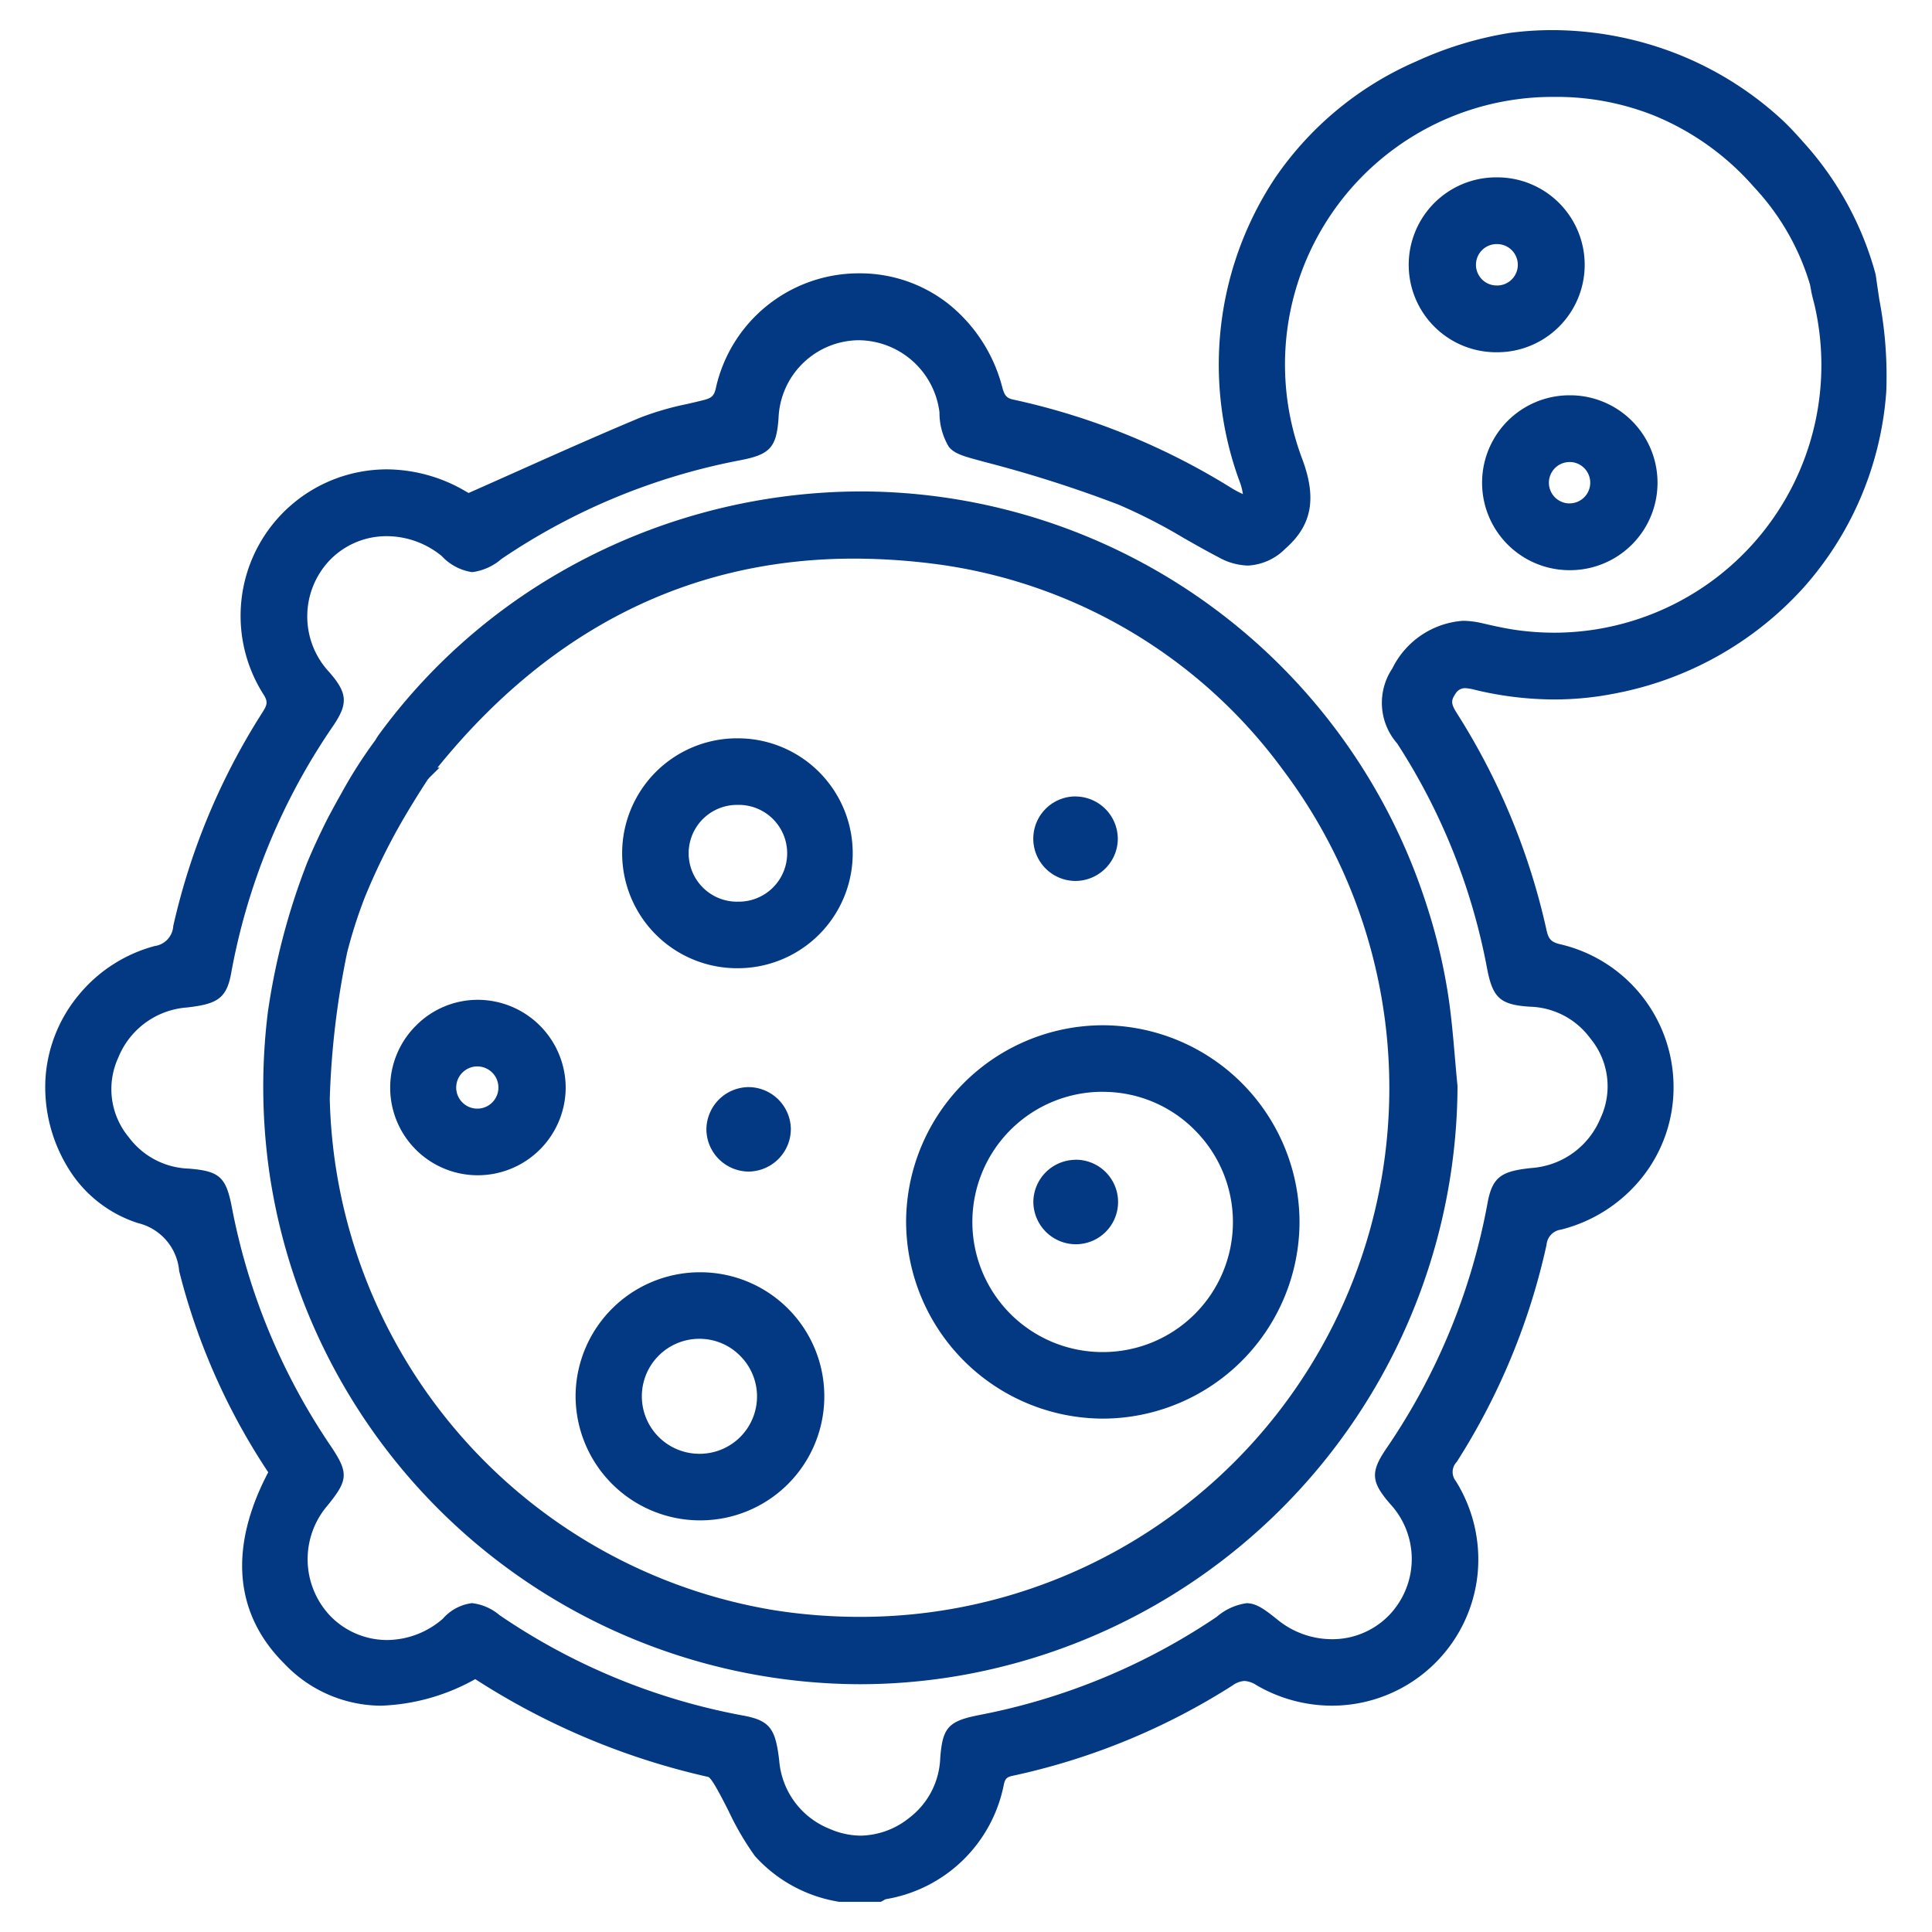 <svg xmlns="http://www.w3.org/2000/svg" width="80" height="80" viewBox="0 0 80 80"><g id="Onco-Blue" transform="translate(-11084 -1456)"><rect id="Rectangle_1127" data-name="Rectangle 1127" width="80" height="80" transform="translate(11084 1456)" fill="#033882" opacity="0"></rect><g id="Group_116" data-name="Group 116" transform="translate(10315.115 1109.449)"><path id="Path_41" data-name="Path 41" d="M803.645,425.051a5.745,5.745,0,0,1-3.3-1.8,24.157,24.157,0,0,1-1.567-2.774c-.131-.229-.31-.549-.519-.6a29.455,29.455,0,0,1-9.681-4.094c-3.146,1.685-5.71,1.5-7.75-.531-2.022-2.017-2.215-4.664-.548-7.755a26.89,26.89,0,0,1-3.735-8.378,2.478,2.478,0,0,0-1.869-2.164,5.589,5.589,0,0,1-3.662-5.722,5.869,5.869,0,0,1,4.337-5.273,1.13,1.13,0,0,0,.949-1.016,27.385,27.385,0,0,1,3.653-8.756.788.788,0,0,0,.07-.993,5.808,5.808,0,0,1,.763-7.252,5.881,5.881,0,0,1,7.263-.833c.151.089.3.176.375.06,2.348-1.038,4.683-2.108,7.052-3.1a18.455,18.455,0,0,1,2.6-.719.776.776,0,0,0,.681-.639,5.83,5.83,0,0,1,11.386-.056.777.777,0,0,0,.652.681,28.161,28.161,0,0,1,9,3.66c.221.136.465.235.89.447a8.221,8.221,0,0,0-.2-.95,13.751,13.751,0,0,1,1.392-12.422,14.61,14.61,0,0,1,9.554-5.918,13.826,13.826,0,0,1,6.665.8,13.593,13.593,0,0,1,4.468,2.789c.4.385.661.693.8.844,2.324,2.6,3.16,5.612,2.919,5.752-.167.1-.9-1.162-1.456-.975-.458.155-.635,1.242-.685,1.225-.008,0-.005-.029-.005-.029a9.586,9.586,0,0,0-2.428-4.438,11.294,11.294,0,0,0-4.241-3.034,11.117,11.117,0,0,0-3.963-.787,11.332,11.332,0,0,0-10.919,15.351c.56,1.528.372,2.527-.64,3.415a1.923,1.923,0,0,1-2.479.321c-1.4-.725-2.729-1.615-4.183-2.2a51.319,51.319,0,0,0-5.565-1.773c-1.469-.4-1.49-.334-1.683-1.841a3.6,3.6,0,0,0-5.752-2.464,3.558,3.558,0,0,0-1.409,2.711c-.077,1.108-.273,1.307-1.375,1.519a26.528,26.528,0,0,0-9.992,4.131c-1.019.692-1.212.673-2.169-.109a3.665,3.665,0,0,0-4.983.2,3.615,3.615,0,0,0-.02,4.971c.671.772.71,1.082.136,1.922a26.524,26.524,0,0,0-4.26,10.336c-.163.9-.436,1.075-1.607,1.211a3.572,3.572,0,0,0-3.055,2.237,3.365,3.365,0,0,0,.476,3.542,3.488,3.488,0,0,0,2.641,1.39c1.193.095,1.355.253,1.578,1.4a26.536,26.536,0,0,0,4.1,9.926c.726,1.073.712,1.242-.093,2.23a3.67,3.67,0,0,0,.172,4.929,3.613,3.613,0,0,0,4.97.093c.845-.729,1.108-.757,2.043-.12a26.49,26.49,0,0,0,10.2,4.2c.958.177,1.12.411,1.267,1.635a3.568,3.568,0,0,0,2.254,3.041,3.366,3.366,0,0,0,3.54-.5,3.491,3.491,0,0,0,1.376-2.649c.086-1.163.254-1.333,1.418-1.559a26.591,26.591,0,0,0,9.924-4.105c1.063-.718,1.213-.7,2.227.115a3.672,3.672,0,0,0,4.928-.2,3.615,3.615,0,0,0,.066-4.971c-.7-.814-.738-1.1-.136-1.982A26.539,26.539,0,0,0,830.73,396.4c.172-.933.425-1.115,1.577-1.241a3.584,3.584,0,0,0,3.077-2.209,3.36,3.36,0,0,0-.442-3.546,3.481,3.481,0,0,0-2.7-1.42c-1.112-.074-1.321-.275-1.531-1.364a26,26,0,0,0-3.762-9.423,2.3,2.3,0,0,1-.2-2.832c.838-1.276,1.8-2.151,3.455-1.771.487.112.977.223,1.472.291a11.328,11.328,0,0,0,12.6-13.7c-.043-.2-.1-.387-.14-.584a1.133,1.133,0,0,1,.848-1.442,1.06,1.06,0,0,1,1.33.9,22.393,22.393,0,0,1,.423,4.686,13.46,13.46,0,0,1-11.071,12.29,13.134,13.134,0,0,1-5.594-.142c-.422-.1-.785-.217-1.123.254-.323.451-.154.744.084,1.123a27.609,27.609,0,0,1,3.646,8.84.86.86,0,0,0,.723.781,5.82,5.82,0,0,1,.061,11.339.933.933,0,0,0-.785.822,27.376,27.376,0,0,1-3.684,8.9.843.843,0,0,0-.042,1.058,5.825,5.825,0,0,1-7.912,8.107,1.019,1.019,0,0,0-1.256.012,27.44,27.44,0,0,1-8.832,3.665c-.323.073-.633.084-.748.564a5.735,5.735,0,0,1-4.706,4.588.9.9,0,0,0-.2.1Z" fill="#033882"></path><path id="Path_41_-_Outline" data-name="Path 41 - Outline" d="M805.359,425.3h-1.747l-.032-.008a5.948,5.948,0,0,1-3.436-1.887,11.678,11.678,0,0,1-1.077-1.838c-.162-.32-.33-.651-.508-.964l-.007-.012c-.062-.109-.252-.441-.349-.463a29.812,29.812,0,0,1-9.639-4.048,8.562,8.562,0,0,1-3.9,1.1,5.55,5.55,0,0,1-4.011-1.746c-2.07-2.064-2.3-4.8-.661-7.92a26.862,26.862,0,0,1-3.688-8.332,2.233,2.233,0,0,0-1.7-1.984,5.259,5.259,0,0,1-2.908-2.3,6.392,6.392,0,0,1-.929-3.672,6,6,0,0,1,1.361-3.455,6.123,6.123,0,0,1,3.163-2.047.888.888,0,0,0,.768-.828,27.739,27.739,0,0,1,3.686-8.835c.194-.305.246-.438.068-.728a6.064,6.064,0,0,1,5.079-9.347,6.5,6.5,0,0,1,3.286.916c.029.017.075.044.112.062l.036-.016c.658-.291,1.327-.59,1.973-.878,1.66-.742,3.377-1.508,5.084-2.221a12.1,12.1,0,0,1,1.95-.568c.226-.052.46-.106.686-.164.308-.078.423-.155.5-.458a6.063,6.063,0,0,1,5.906-4.79h.033a5.921,5.921,0,0,1,3.732,1.292,6.508,6.508,0,0,1,2.2,3.438c.092.341.187.444.462.5a28.575,28.575,0,0,1,9.076,3.692,4.55,4.55,0,0,0,.423.22,2.59,2.59,0,0,0-.1-.425,13.989,13.989,0,0,1,1.419-12.646,13.665,13.665,0,0,1,5.883-4.858,14.915,14.915,0,0,1,3.846-1.168,13.458,13.458,0,0,1,1.762-.116,14.242,14.242,0,0,1,5.026.93,13.943,13.943,0,0,1,4.553,2.843c.351.34.6.621.749.789l.06.067a13.33,13.33,0,0,1,2.976,5.391,1.494,1.494,0,0,1,.042.2c.043.317.093.643.14.957a16.781,16.781,0,0,1,.285,3.783,13.653,13.653,0,0,1-3.476,8.181,14.055,14.055,0,0,1-7.8,4.335,12.888,12.888,0,0,1-2.478.24,14.1,14.1,0,0,1-3.221-.385l-.068-.016a1.848,1.848,0,0,0-.4-.067.454.454,0,0,0-.4.24c-.225.314-.14.476.092.845a27.979,27.979,0,0,1,3.679,8.92c.078.357.172.5.539.592a6.068,6.068,0,0,1,4.724,5.882,5.973,5.973,0,0,1-1.276,3.748,6.235,6.235,0,0,1-3.384,2.194.69.69,0,0,0-.6.634,27.74,27.74,0,0,1-3.717,8.984.6.6,0,0,0-.04.793,6.121,6.121,0,0,1,.9,3.88,6.063,6.063,0,0,1-6.032,5.421,6.217,6.217,0,0,1-3.117-.846,1.034,1.034,0,0,0-.5-.177.93.93,0,0,0-.492.184,27.8,27.8,0,0,1-8.912,3.7l-.1.022c-.276.057-.39.08-.456.356a5.976,5.976,0,0,1-4.9,4.775.534.534,0,0,0-.062.034c-.026.015-.052.031-.078.044Zm-1.681-.5h1.557a.689.689,0,0,1,.214-.093,5.509,5.509,0,0,0,4.514-4.4.908.908,0,0,1,.841-.73l.095-.02a27.3,27.3,0,0,0,8.752-3.632,1.4,1.4,0,0,1,.762-.262,1.487,1.487,0,0,1,.755.244,5.716,5.716,0,0,0,2.865.779,5.529,5.529,0,0,0,4.01-1.7,5.6,5.6,0,0,0,.7-6.835,1.086,1.086,0,0,1,.043-1.324A27.242,27.242,0,0,0,832.435,398a1.182,1.182,0,0,1,.967-1.011,5.57,5.57,0,0,0-.059-10.854,1.105,1.105,0,0,1-.906-.97,27.48,27.48,0,0,0-3.614-8.76,1.1,1.1,0,0,1-.075-1.4.952.952,0,0,1,.805-.448,2.226,2.226,0,0,1,.512.081l.066.016a13.6,13.6,0,0,0,3.107.371,12.387,12.387,0,0,0,2.382-.231,13.143,13.143,0,0,0,10.87-12.065,16.413,16.413,0,0,0-.28-3.669c-.024-.157-.048-.316-.072-.477a1.424,1.424,0,0,1-.427-.374c-.209-.225-.558-.6-.77-.6a.116.116,0,0,0-.038.006c-.213.072-.4.677-.455.876-.016.051-.03.1-.048.146.017.078.038.157.059.24s.044.169.063.257a11.58,11.58,0,0,1-11.267,14.116,12.016,12.016,0,0,1-1.615-.11c-.485-.066-.944-.168-1.495-.295a3.086,3.086,0,0,0-.688-.083c-.949,0-1.7.523-2.5,1.748a2.06,2.06,0,0,0,.2,2.558,26.369,26.369,0,0,1,3.8,9.513c.19.987.312,1.1,1.3,1.162a3.731,3.731,0,0,1,2.886,1.52,3.621,3.621,0,0,1,.47,3.8,3.815,3.815,0,0,1-3.278,2.357c-1.1.121-1.217.267-1.358,1.037a26.918,26.918,0,0,1-4.272,10.363c-.533.781-.521.938.119,1.677a4.061,4.061,0,0,1,1.017,2.7,3.79,3.79,0,0,1-3.81,3.731,4.074,4.074,0,0,1-2.548-.908c-.5-.4-.755-.58-.976-.58a2.107,2.107,0,0,0-.954.477,26.966,26.966,0,0,1-10.016,4.144c-1.06.206-1.14.293-1.217,1.332a3.74,3.74,0,0,1-1.474,2.83,3.853,3.853,0,0,1-6.193-2.715c-.141-1.173-.266-1.271-1.065-1.42a26.867,26.867,0,0,1-10.3-4.238,1.755,1.755,0,0,0-.868-.411c-.207,0-.427.129-.871.513a4.045,4.045,0,0,1-2.634,1,3.781,3.781,0,0,1-2.676-1.109,3.909,3.909,0,0,1-.19-5.264c.736-.9.739-.959.08-1.932A26.913,26.913,0,0,1,778,396.627c-.2-1.046-.279-1.113-1.352-1.2a3.738,3.738,0,0,1-2.821-1.489,3.627,3.627,0,0,1-.505-3.792,3.8,3.8,0,0,1,3.255-2.386c1.134-.131,1.258-.284,1.389-1.007a26.9,26.9,0,0,1,4.3-10.432c.5-.737.49-.918-.118-1.617a3.868,3.868,0,0,1,.028-5.309,3.758,3.758,0,0,1,2.735-1.154,4.1,4.1,0,0,1,2.586.937c.457.374.715.552.941.552a2.03,2.03,0,0,0,.929-.456,26.9,26.9,0,0,1,10.085-4.17c1.006-.194,1.1-.3,1.173-1.291a3.817,3.817,0,0,1,1.507-2.892,3.769,3.769,0,0,1,2.308-.794,3.872,3.872,0,0,1,2.51.932,3.918,3.918,0,0,1,1.334,2.493,2.677,2.677,0,0,0,.276,1.172c.138.164.452.249,1.021.4l.2.055a51.9,51.9,0,0,1,5.592,1.783,22.884,22.884,0,0,1,2.759,1.41c.472.269.959.546,1.445.8a2.145,2.145,0,0,0,.972.284,1.856,1.856,0,0,0,1.227-.571c.937-.822,1.1-1.7.57-3.141a11.767,11.767,0,0,1-.635-5.716,11.554,11.554,0,0,1,11.537-9.974l.258,0a11.414,11.414,0,0,1,4.051.805,11.536,11.536,0,0,1,4.333,3.1,11.29,11.29,0,0,1,2.19,3.517,1.331,1.331,0,0,1,.851-.569,1.5,1.5,0,0,1,.321-.035,1.385,1.385,0,0,1,.49.087,13.879,13.879,0,0,0-2.57-4.2l-.062-.069c-.144-.163-.386-.435-.723-.762A13.414,13.414,0,0,0,838,349.2a13.736,13.736,0,0,0-4.848-.9,12.96,12.96,0,0,0-1.7.111,14.442,14.442,0,0,0-9.379,5.809,13.494,13.494,0,0,0-1.364,12.2,3.366,3.366,0,0,1,.132.572c.021.119.044.254.077.413l.1.5-.459-.229c-.15-.075-.277-.135-.389-.189a5.513,5.513,0,0,1-.52-.269,28.077,28.077,0,0,0-8.917-3.629,1.018,1.018,0,0,1-.842-.861,5.612,5.612,0,0,0-5.448-4.361h-.03A5.575,5.575,0,0,0,799,362.783a1.025,1.025,0,0,1-.862.82c-.231.059-.468.113-.7.166a11.727,11.727,0,0,0-1.869.542c-1.7.711-3.415,1.476-5.073,2.216-.63.281-1.281.572-1.924.857a.36.36,0,0,1-.252.1.827.827,0,0,1-.4-.15,6,6,0,0,0-3.033-.847,5.506,5.506,0,0,0-3.926,1.641,5.562,5.562,0,0,0-.727,6.945,1.036,1.036,0,0,1-.072,1.258,27.243,27.243,0,0,0-3.62,8.676,1.375,1.375,0,0,1-1.13,1.2,5.651,5.651,0,0,0-4.151,5.044,5.307,5.307,0,0,0,3.487,5.471,2.733,2.733,0,0,1,2.037,2.345,26.485,26.485,0,0,0,3.7,8.3l.081.124-.07.13c-1.619,3-1.449,5.511.5,7.459a5,5,0,0,0,3.658,1.6,8.2,8.2,0,0,0,3.8-1.112l.13-.07.124.081a29.323,29.323,0,0,0,9.6,4.059c.313.07.513.421.674.7l.007.012c.184.323.355.66.52.986a11.307,11.307,0,0,0,1.028,1.761A5.494,5.494,0,0,0,803.678,424.8Zm-15.255-11.867a2.144,2.144,0,0,1,1.15.5,26.37,26.37,0,0,0,10.107,4.16c1.116.207,1.317.58,1.47,1.851a3.327,3.327,0,0,0,2.1,2.841,3.256,3.256,0,0,0,1.278.276,3.3,3.3,0,0,0,2.012-.74,3.26,3.26,0,0,0,1.278-2.469c.094-1.269.336-1.536,1.62-1.786a26.469,26.469,0,0,0,9.831-4.067,2.4,2.4,0,0,1,1.234-.563c.406,0,.758.261,1.291.691a3.572,3.572,0,0,0,2.234.8,3.274,3.274,0,0,0,2.359-.976,3.356,3.356,0,0,0,.056-4.632c-.788-.91-.815-1.316-.154-2.286a26.421,26.421,0,0,0,4.193-10.172c.2-1.1.6-1.314,1.8-1.444a3.344,3.344,0,0,0,2.875-2.062,3.107,3.107,0,0,0-.415-3.3,3.211,3.211,0,0,0-2.517-1.319c-1.214-.081-1.527-.359-1.76-1.566a25.871,25.871,0,0,0-3.726-9.334,2.552,2.552,0,0,1-.2-3.106,3.543,3.543,0,0,1,2.92-1.973,3.589,3.589,0,0,1,.8.1c.538.124.986.223,1.45.287a11.513,11.513,0,0,0,1.547.106,11.08,11.08,0,0,0,10.779-13.509c-.017-.078-.038-.156-.059-.239-.027-.1-.055-.211-.077-.321a.291.291,0,0,1-.016-.083l-.05-.265a10.116,10.116,0,0,0-2.313-4.03,11.057,11.057,0,0,0-4.149-2.97,10.915,10.915,0,0,0-3.875-.769l-.247,0a11.08,11.08,0,0,0-10.432,15.017c.6,1.627.384,2.73-.709,3.689a2.341,2.341,0,0,1-1.557.7,2.622,2.622,0,0,1-1.2-.34c-.495-.257-.987-.537-1.463-.808a22.516,22.516,0,0,0-2.7-1.38,51.485,51.485,0,0,0-5.538-1.764l-.2-.055c-.667-.181-1.034-.281-1.273-.565a2.739,2.739,0,0,1-.39-1.431,3.4,3.4,0,0,0-3.348-2.988,3.353,3.353,0,0,0-3.316,3.22c-.084,1.217-.35,1.511-1.577,1.748a26.406,26.406,0,0,0-9.9,4.092,2.288,2.288,0,0,1-1.21.543,2.139,2.139,0,0,1-1.258-.665,3.6,3.6,0,0,0-2.269-.824,3.263,3.263,0,0,0-2.375,1,3.376,3.376,0,0,0-.011,4.634c.754.867.784,1.3.153,2.227a26.408,26.408,0,0,0-4.22,10.24c-.192,1.06-.6,1.273-1.824,1.414a3.331,3.331,0,0,0-2.854,2.088,3.113,3.113,0,0,0,.446,3.293,3.217,3.217,0,0,0,2.461,1.291c1.289.1,1.558.342,1.8,1.6a26.414,26.414,0,0,0,4.059,9.834c.787,1.162.775,1.446-.106,2.528a3.411,3.411,0,0,0,.154,4.594,3.284,3.284,0,0,0,2.324.965,3.546,3.546,0,0,0,2.307-.883A1.919,1.919,0,0,1,788.423,412.934Z" fill="#033882"></path><path id="Path_42" data-name="Path 42" d="M864.987,467.682a24.479,24.479,0,1,1-48.764-3.074,27.464,27.464,0,0,1,1.6-6.094c.384-.932.854-1.844.854-1.844.126-.239.315-.59.554-1.011a9.023,9.023,0,0,1,1.636-2.407c.081.045-.442.861-.12,1.251a.566.566,0,0,0,.217.144c.05.024,1.638.1,1.46.113h0s-.646.974-1.22,1.987a26.539,26.539,0,0,0-1.3,2.64c-.047.11-.092.215-.151.363a19.854,19.854,0,0,0-.738,2.3,34.637,34.637,0,0,0-.73,6.136,22.19,22.19,0,0,0,44.177,2.468c1.692-11.723-6.761-23.158-18.476-24.822-8.631-1.226-15.7,1.7-21.178,8.465-.079.1-.152.2-.232.3a1.185,1.185,0,0,1-1.7.355,1.158,1.158,0,0,1-.087-1.73,23.971,23.971,0,0,1,7.4-6.623,24.4,24.4,0,0,1,35.552,13.7,23.385,23.385,0,0,1,.83,3.423C864.783,465.032,864.854,466.362,864.987,467.682Z" transform="translate(-35.996 -76.134)" fill="#033882"></path><path id="Path_42_-_Outline" data-name="Path 42 - Outline" d="M840.461,492.425A24.784,24.784,0,0,1,816.044,471.3a25.038,25.038,0,0,1-.069-6.722,27.976,27.976,0,0,1,1.62-6.157c.383-.931.858-1.854.862-1.863.177-.336.365-.678.558-1.02a19.353,19.353,0,0,1,1.411-2.208,2.388,2.388,0,0,1,.163-.252,24.306,24.306,0,0,1,7.472-6.691,25.049,25.049,0,0,1,12.434-3.353,24.646,24.646,0,0,1,23.48,17.193,23.631,23.631,0,0,1,.839,3.46c.151.919.232,1.861.311,2.772.034.394.069.8.109,1.2v.026a24.877,24.877,0,0,1-20.659,24.391A24.424,24.424,0,0,1,840.461,492.425Zm-20.214-37.966c-.211.327-.476.761-.8,1.325-.191.337-.376.674-.55,1,0,.007-.468.911-.844,1.822a27.4,27.4,0,0,0-1.586,6.03,24.541,24.541,0,0,0,.068,6.587,24.269,24.269,0,0,0,23.921,20.7,23.925,23.925,0,0,0,4.033-.344,24.337,24.337,0,0,0,20.244-23.887c-.04-.4-.075-.8-.109-1.193-.078-.9-.158-1.834-.306-2.734a23.124,23.124,0,0,0-.821-3.386,24.194,24.194,0,0,0-23-16.847,24.548,24.548,0,0,0-12.185,3.287,23.782,23.782,0,0,0-7.191,6.384.739.739,0,0,1-.074.372c-.075.2-.232.615-.1.771.014.017.031.028.1.063.108.012.465.034.733.051.284.018.455.029.56.037l.048-.056c.041-.049.08-.1.121-.154s.072-.094.109-.14a24.5,24.5,0,0,1,7.942-6.6,21.32,21.32,0,0,1,9.687-2.234,26.986,26.986,0,0,1,3.778.275,21.119,21.119,0,0,1,8.121,2.94,22.875,22.875,0,0,1,10.023,13.425,21.491,21.491,0,0,1,.545,8.739,23.053,23.053,0,0,1-2.611,7.847,22.346,22.346,0,0,1-19.634,11.592,23.423,23.423,0,0,1-3.589-.279,22.488,22.488,0,0,1-18.841-21.66,34.779,34.779,0,0,1,.737-6.2,19.888,19.888,0,0,1,.749-2.337c.06-.149.1-.254.152-.365a26.724,26.724,0,0,1,1.316-2.669c.247-.435.5-.861.721-1.207a1.27,1.27,0,0,1-.984-.265A1.308,1.308,0,0,1,820.247,454.459Zm2.354.493c-.144.219-.684,1.051-1.177,1.92a26.207,26.207,0,0,0-1.289,2.615c-.047.111-.091.214-.149.358a19.771,19.771,0,0,0-.728,2.272,34.759,34.759,0,0,0-.722,6.072,21.983,21.983,0,0,0,18.418,21.174,22.92,22.92,0,0,0,3.512.273,21.9,21.9,0,0,0,17.528-35.088,21.255,21.255,0,0,0-14.042-8.462,26.48,26.48,0,0,0-3.707-.27c-6.794,0-12.594,2.909-17.241,8.645l-.01.013.09-.006-.431.425A.247.247,0,0,1,822.6,454.952Z" transform="translate(-35.996 -76.134)" fill="#033882"></path><path id="Path_43" data-name="Path 43" d="M964.558,561.441a7.9,7.9,0,1,1-7.858-7.931A7.921,7.921,0,0,1,964.558,561.441Zm-7.863-5.675a5.638,5.638,0,1,0,5.606,5.67A5.657,5.657,0,0,0,956.7,555.767Z" transform="translate(-142.113 -164.256)" fill="#033882"></path><path id="Path_43_-_Outline" data-name="Path 43 - Outline" d="M956.658,569.549h-.033a8.174,8.174,0,0,1-8.107-8.183,8.161,8.161,0,0,1,8.151-8.105h.032a8.166,8.166,0,0,1,8.107,8.182A8.161,8.161,0,0,1,956.658,569.549Zm.011-15.789a7.632,7.632,0,0,0-5.427,13.018,7.579,7.579,0,0,0,5.385,2.271h.031a7.636,7.636,0,0,0,5.427-13.021,7.579,7.579,0,0,0-5.386-2.268Zm-.013,13.533h-.027a5.91,5.91,0,0,1-5.855-5.922,5.9,5.9,0,0,1,5.9-5.854h.027a5.9,5.9,0,0,1,5.855,5.921A5.9,5.9,0,0,1,956.656,567.293Zm.013-11.277a5.388,5.388,0,0,0-.038,10.777h.025a5.382,5.382,0,0,0,3.831-9.175,5.337,5.337,0,0,0-3.794-1.6Z" transform="translate(-142.113 -164.256)" fill="#033882"></path><path id="Path_44" data-name="Path 44" d="M890.289,609.432a4.887,4.887,0,1,1-4.833-4.92A4.906,4.906,0,0,1,890.289,609.432Zm-4.905,2.6a2.63,2.63,0,1,0-2.612-2.649A2.649,2.649,0,0,0,885.384,612.028Z" transform="translate(-87.549 -205.028)" fill="#033882"></path><path id="Path_44_-_Outline" data-name="Path 44 - Outline" d="M885.4,614.534h-.013a5.155,5.155,0,0,1-5.119-5.213,5.152,5.152,0,0,1,5.148-5.06h.044a5.136,5.136,0,0,1-.059,10.273Zm.015-9.773a4.629,4.629,0,0,0-3.3,7.89,4.589,4.589,0,0,0,3.276,1.382h.012a4.636,4.636,0,0,0,.055-9.273Zm-.014,7.516h-.018a2.9,2.9,0,0,1-2.86-2.9,2.887,2.887,0,0,1,2.881-2.86h.018a2.9,2.9,0,0,1,2.861,2.9A2.888,2.888,0,0,1,885.4,612.278Zm0-5.261a2.38,2.38,0,0,0-.018,4.761h.015a2.374,2.374,0,0,0,1.692-4.048,2.36,2.36,0,0,0-1.673-.713Z" transform="translate(-87.549 -205.028)" fill="#033882"></path><path id="Path_45" data-name="Path 45" d="M894.789,494.261a4.51,4.51,0,1,1-4.523,4.477A4.521,4.521,0,0,1,894.789,494.261Zm-.074,6.763a2.254,2.254,0,1,0-2.192-2.3A2.287,2.287,0,0,0,894.715,501.024Z" transform="translate(-95.344 -116.888)" fill="#033882"></path><path id="Path_45_-_Outline" data-name="Path 45 - Outline" d="M894.779,494.011h.011a4.76,4.76,0,0,1-.023,9.52h-.044a4.76,4.76,0,0,1,.056-9.52Zm-.012,9.02a4.26,4.26,0,0,0,.022-8.52h-.01a4.26,4.26,0,0,0-.051,8.52Zm.009-6.765h0l.111,0a2.5,2.5,0,0,1-.111,5.006h-.068a2.543,2.543,0,0,1-2.435-2.551,2.53,2.53,0,0,1,2.5-2.457Zm0,4.509a2,2,0,0,0,.088-4.007l-.088,0a2,2,0,0,0-.054,4.008Z" transform="translate(-95.344 -116.888)" fill="#033882"></path><path id="Path_46" data-name="Path 46" d="M845.645,548.257a3.382,3.382,0,1,1-3.383,3.4A3.4,3.4,0,0,1,845.645,548.257Zm1.121,3.416a1.123,1.123,0,1,0-1.194,1.087A1.137,1.137,0,0,0,846.766,551.673Z" transform="translate(-56.967 -160.056)" fill="#033882"></path><path id="Path_46_-_Outline" data-name="Path 46 - Outline" d="M845.644,548.007h0a3.648,3.648,0,0,1,3.632,3.653,3.642,3.642,0,0,1-3.638,3.612H845.6a3.626,3.626,0,0,1-2.528-6.191A3.6,3.6,0,0,1,845.644,548.007Zm0,6.765a3.126,3.126,0,0,0,2.222-5.337,3.109,3.109,0,0,0-2.216-.928v0a3.148,3.148,0,0,0-3.132,3.149,3.141,3.141,0,0,0,3.1,3.116Zm0-4.505h0l.088,0a1.373,1.373,0,0,1-.087,2.743l-.088,0a1.373,1.373,0,0,1,.087-2.743Zm0,2.246a.874.874,0,1,0-.055,0Z" transform="translate(-56.967 -160.056)" fill="#033882"></path><path id="Path_47" data-name="Path 47" d="M1056.085,385.181a3.371,3.371,0,1,1,3.354-3.41A3.36,3.36,0,0,1,1056.085,385.181Zm1.088-3.4a1.107,1.107,0,1,0-1.045,1.132A1.086,1.086,0,0,0,1057.172,381.784Z" transform="translate(-225.195 -24.294)" fill="#033882"></path><path id="Path_47_-_Outline" data-name="Path 47 - Outline" d="M1056.062,385.431a3.621,3.621,0,0,1-.058-7.242h.065a3.621,3.621,0,0,1,.017,7.242Zm.007-6.742h-.057a3.121,3.121,0,0,0,.05,6.242h.021a3.121,3.121,0,0,0-.014-6.242Zm-.005,4.479a1.357,1.357,0,0,1-.074-2.713l.076,0a1.357,1.357,0,0,1,.075,2.713Zm0-2.215h-.051a.857.857,0,0,0,.049,1.713h.051a.857.857,0,0,0-.049-1.713Z" transform="translate(-225.195 -24.294)" fill="#033882"></path><path id="Path_48" data-name="Path 48" d="M1071.073,430.182a3.371,3.371,0,1,1,3.366-3.4A3.361,3.361,0,0,1,1071.073,430.182Zm1.1-3.337a1.108,1.108,0,1,0-1.18,1.07A1.083,1.083,0,0,0,1072.172,426.846Z" transform="translate(-237.187 -60.271)" fill="#033882"></path><path id="Path_48_-_Outline" data-name="Path 48 - Outline" d="M1071.063,430.432a3.621,3.621,0,1,1,0-7.242h.035a3.621,3.621,0,0,1-.025,7.242Zm0-6.742a3.121,3.121,0,1,0,0,6.242h.009a3.121,3.121,0,0,0,.021-6.242Zm0,4.478h0l-.089,0a1.36,1.36,0,1,1,.089,0Zm0-2.214a.857.857,0,0,0-.056,1.712l.059,0a.857.857,0,0,0,.056-1.712Z" transform="translate(-237.187 -60.271)" fill="#033882"></path><path id="Path_49" data-name="Path 49" d="M976.539,506.277a1.5,1.5,0,1,1-1.5,1.455A1.516,1.516,0,0,1,976.539,506.277Z" transform="translate(-163.112 -126.495)" fill="#033882"></path><path id="Path_49_-_Outline" data-name="Path 49 - Outline" d="M976.534,506.027h.006a1.759,1.759,0,0,1,1.742,1.711,1.731,1.731,0,0,1-.5,1.255,1.756,1.756,0,0,1-1.245.531h-.007a1.749,1.749,0,0,1,.007-3.5Zm-.005,3a1.266,1.266,0,0,0,1.254-1.275,1.272,1.272,0,0,0-1.244-1.222h0a1.274,1.274,0,0,0-1.249,1.212,1.265,1.265,0,0,0,1.243,1.285Z" transform="translate(-163.112 -126.495)" fill="#033882"></path><path id="Path_50" data-name="Path 50" d="M910.531,567.751a1.5,1.5,0,1,1-1.485-1.474A1.516,1.516,0,0,1,910.531,567.751Z" transform="translate(-109.148 -174.461)" fill="#033882"></path><path id="Path_50_-_Outline" data-name="Path 50 - Outline" d="M909.032,566.027h.015a1.76,1.76,0,0,1,1.733,1.72,1.766,1.766,0,0,1-1.748,1.777h-.016a1.761,1.761,0,0,1-1.732-1.721,1.762,1.762,0,0,1,1.748-1.776Zm0,3a1.266,1.266,0,0,0,1.248-1.269,1.272,1.272,0,0,0-1.238-1.228h-.011a1.263,1.263,0,0,0-1.248,1.268,1.273,1.273,0,0,0,1.237,1.229Z" transform="translate(-109.148 -174.461)" fill="#033882"></path><path id="Path_51" data-name="Path 51" d="M976.518,581.277a1.5,1.5,0,1,1-1.481,1.478A1.518,1.518,0,0,1,976.518,581.277Z" transform="translate(-163.114 -186.453)" fill="#033882"></path><path id="Path_51_-_Outline" data-name="Path 51 - Outline" d="M976.536,581.026a1.749,1.749,0,0,1,.02,3.5h-.021a1.765,1.765,0,0,1-1.747-1.772,1.76,1.76,0,0,1,1.728-1.725Zm0,3h.015a1.256,1.256,0,0,0,.886-.394,1.233,1.233,0,0,0,.348-.9,1.277,1.277,0,0,0-1.249-1.2h-.015a1.272,1.272,0,0,0-1.234,1.232,1.265,1.265,0,0,0,1.247,1.266Z" transform="translate(-163.114 -186.453)" fill="#033882"></path></g></g></svg>